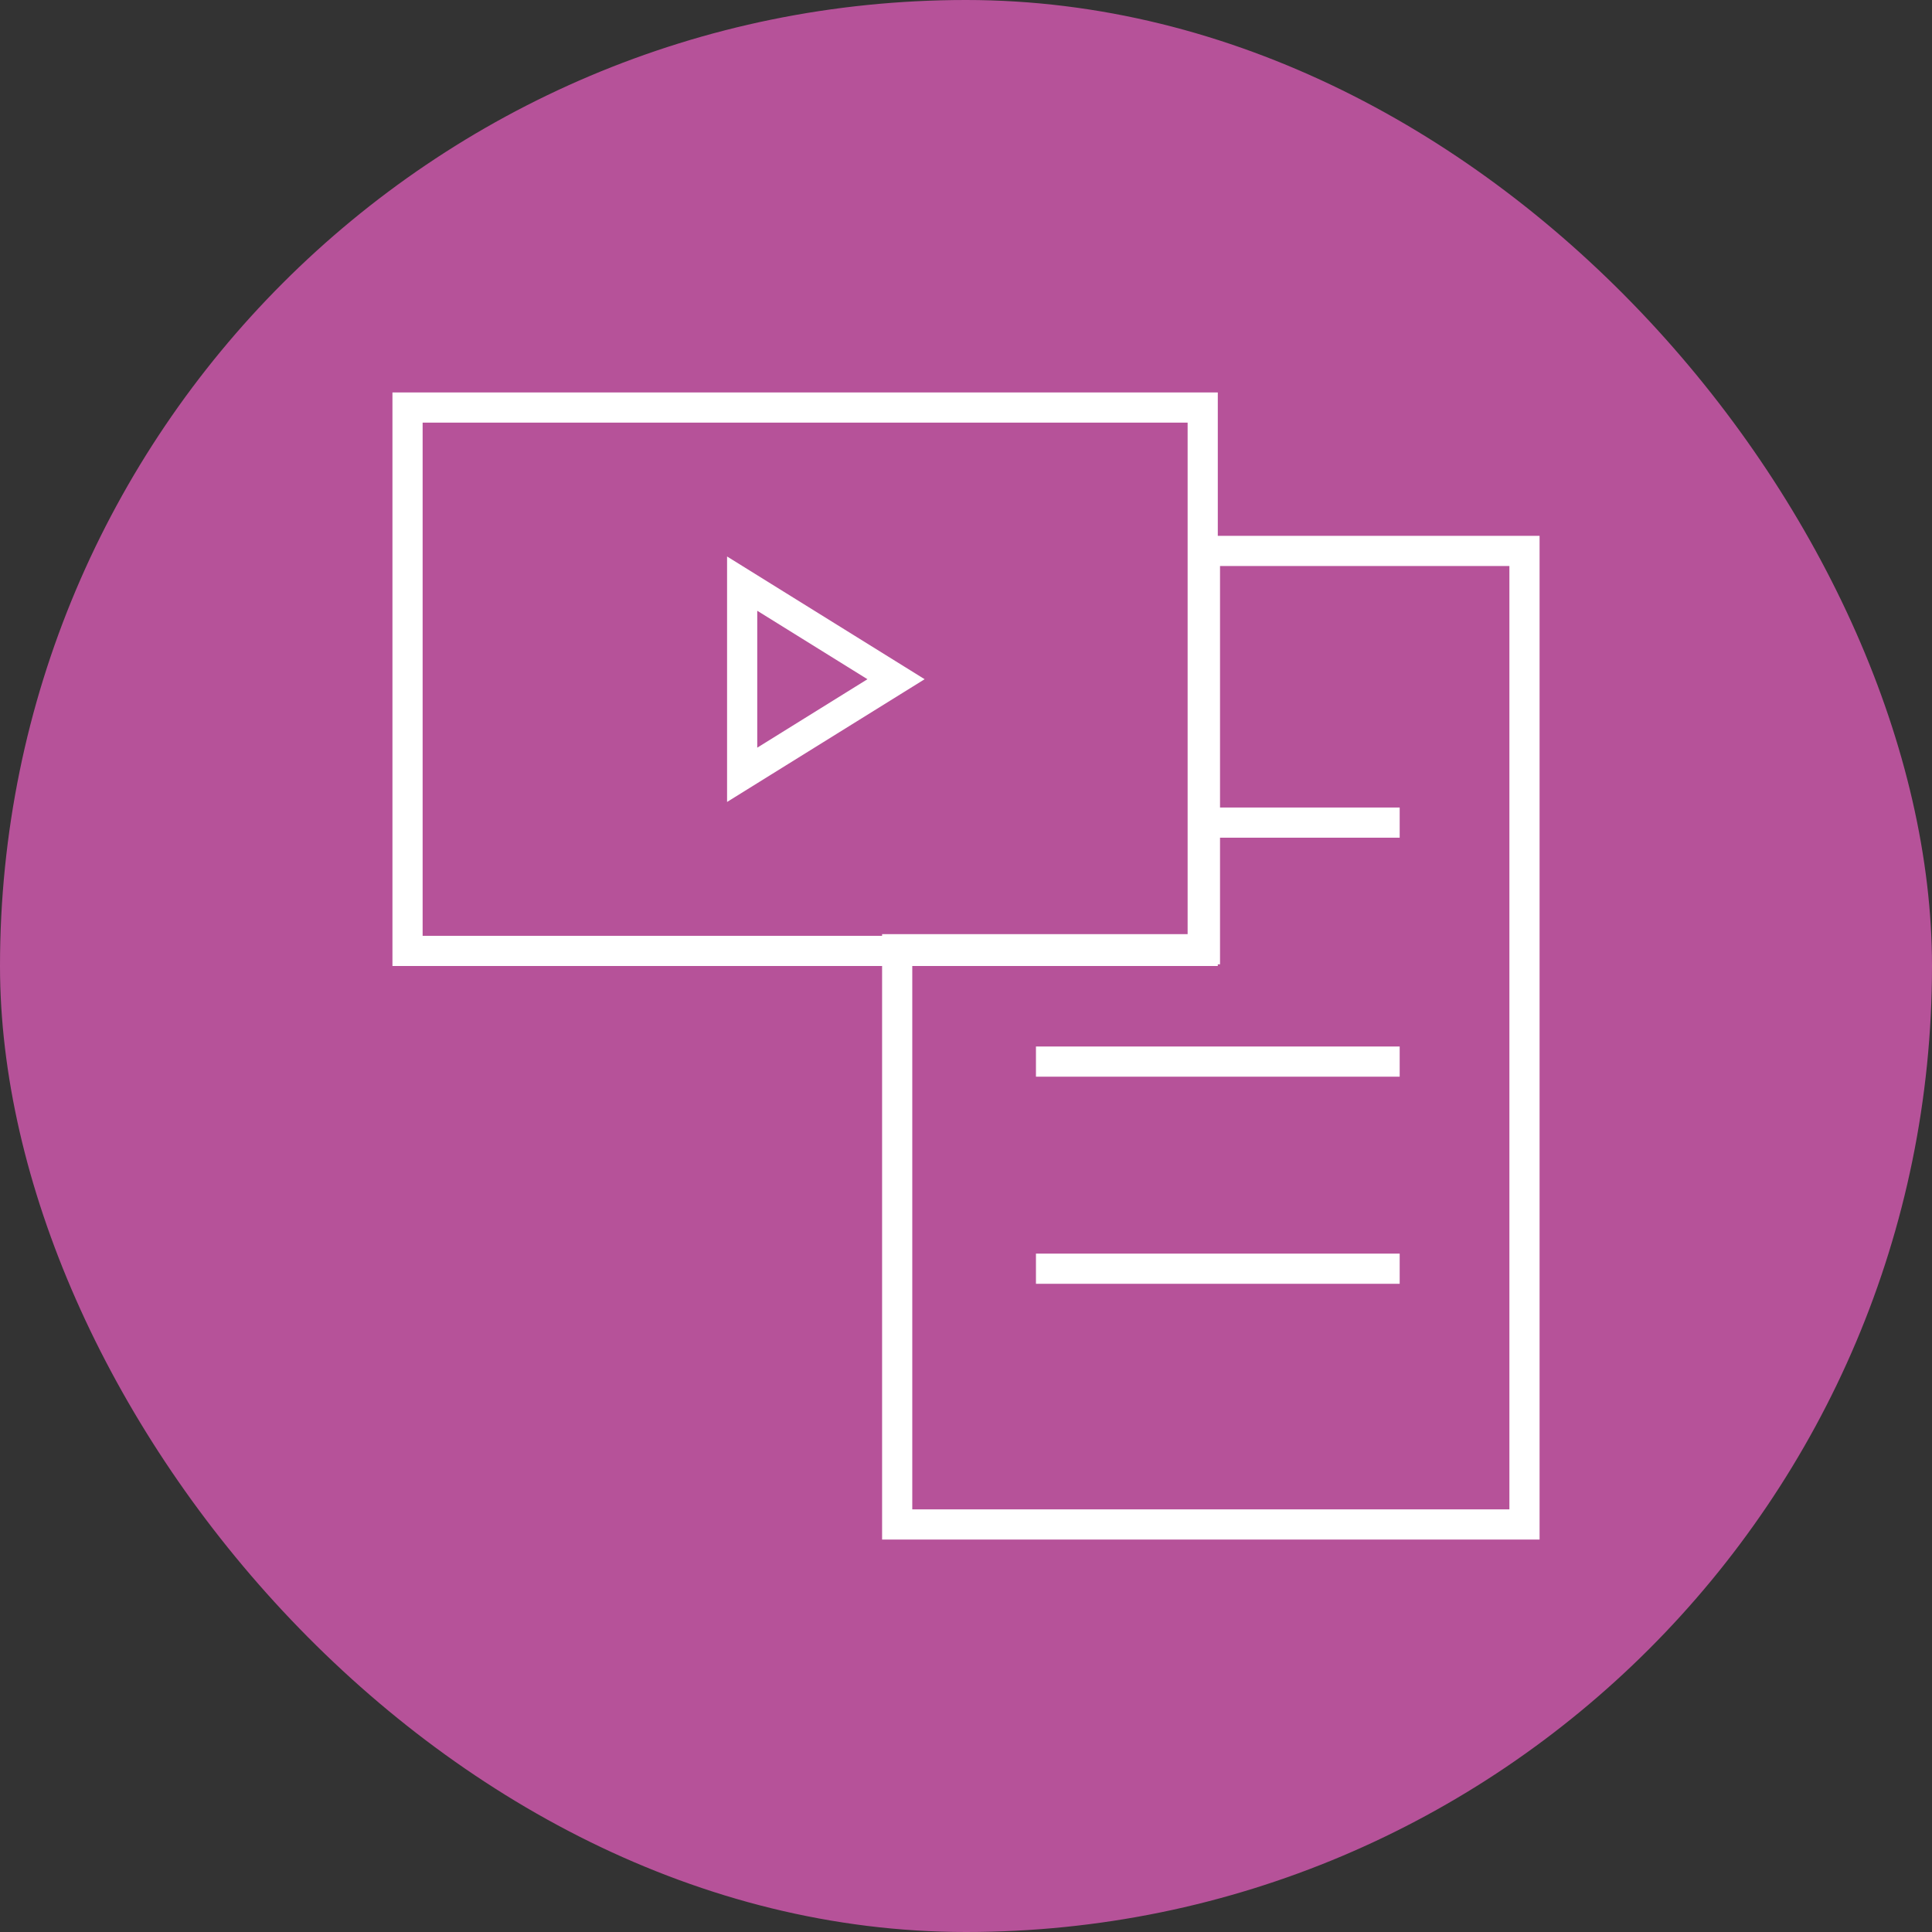 <svg width="100" height="100" viewBox="0 0 100 100" fill="none" xmlns="http://www.w3.org/2000/svg">
<rect x="0" y="0" width="100" height="100" fill="#333333" stroke="none"/>
<rect width="100" height="100" rx="50" fill="#B65299"/>
<path d="M78.907 28.516V78.906H46.438V49.132H62.367V28.516H78.907Z" stroke="white" stroke-width="1.562"/>
<rect x="21.094" y="21.094" width="41.158" height="28.125" stroke="white" stroke-width="1.562"/>
<path d="M38.414 30.208L46.379 35.156L38.414 40.104V30.208Z" stroke="white" stroke-width="1.562"/>
<path d="M72.447 42.578H63.034" stroke="white" stroke-width="1.562"/>
<path d="M72.447 54.948L53.621 54.948" stroke="white" stroke-width="1.562"/>
<path d="M72.447 65.668L53.621 65.668" stroke="white" stroke-width="1.562"/>
</svg>
